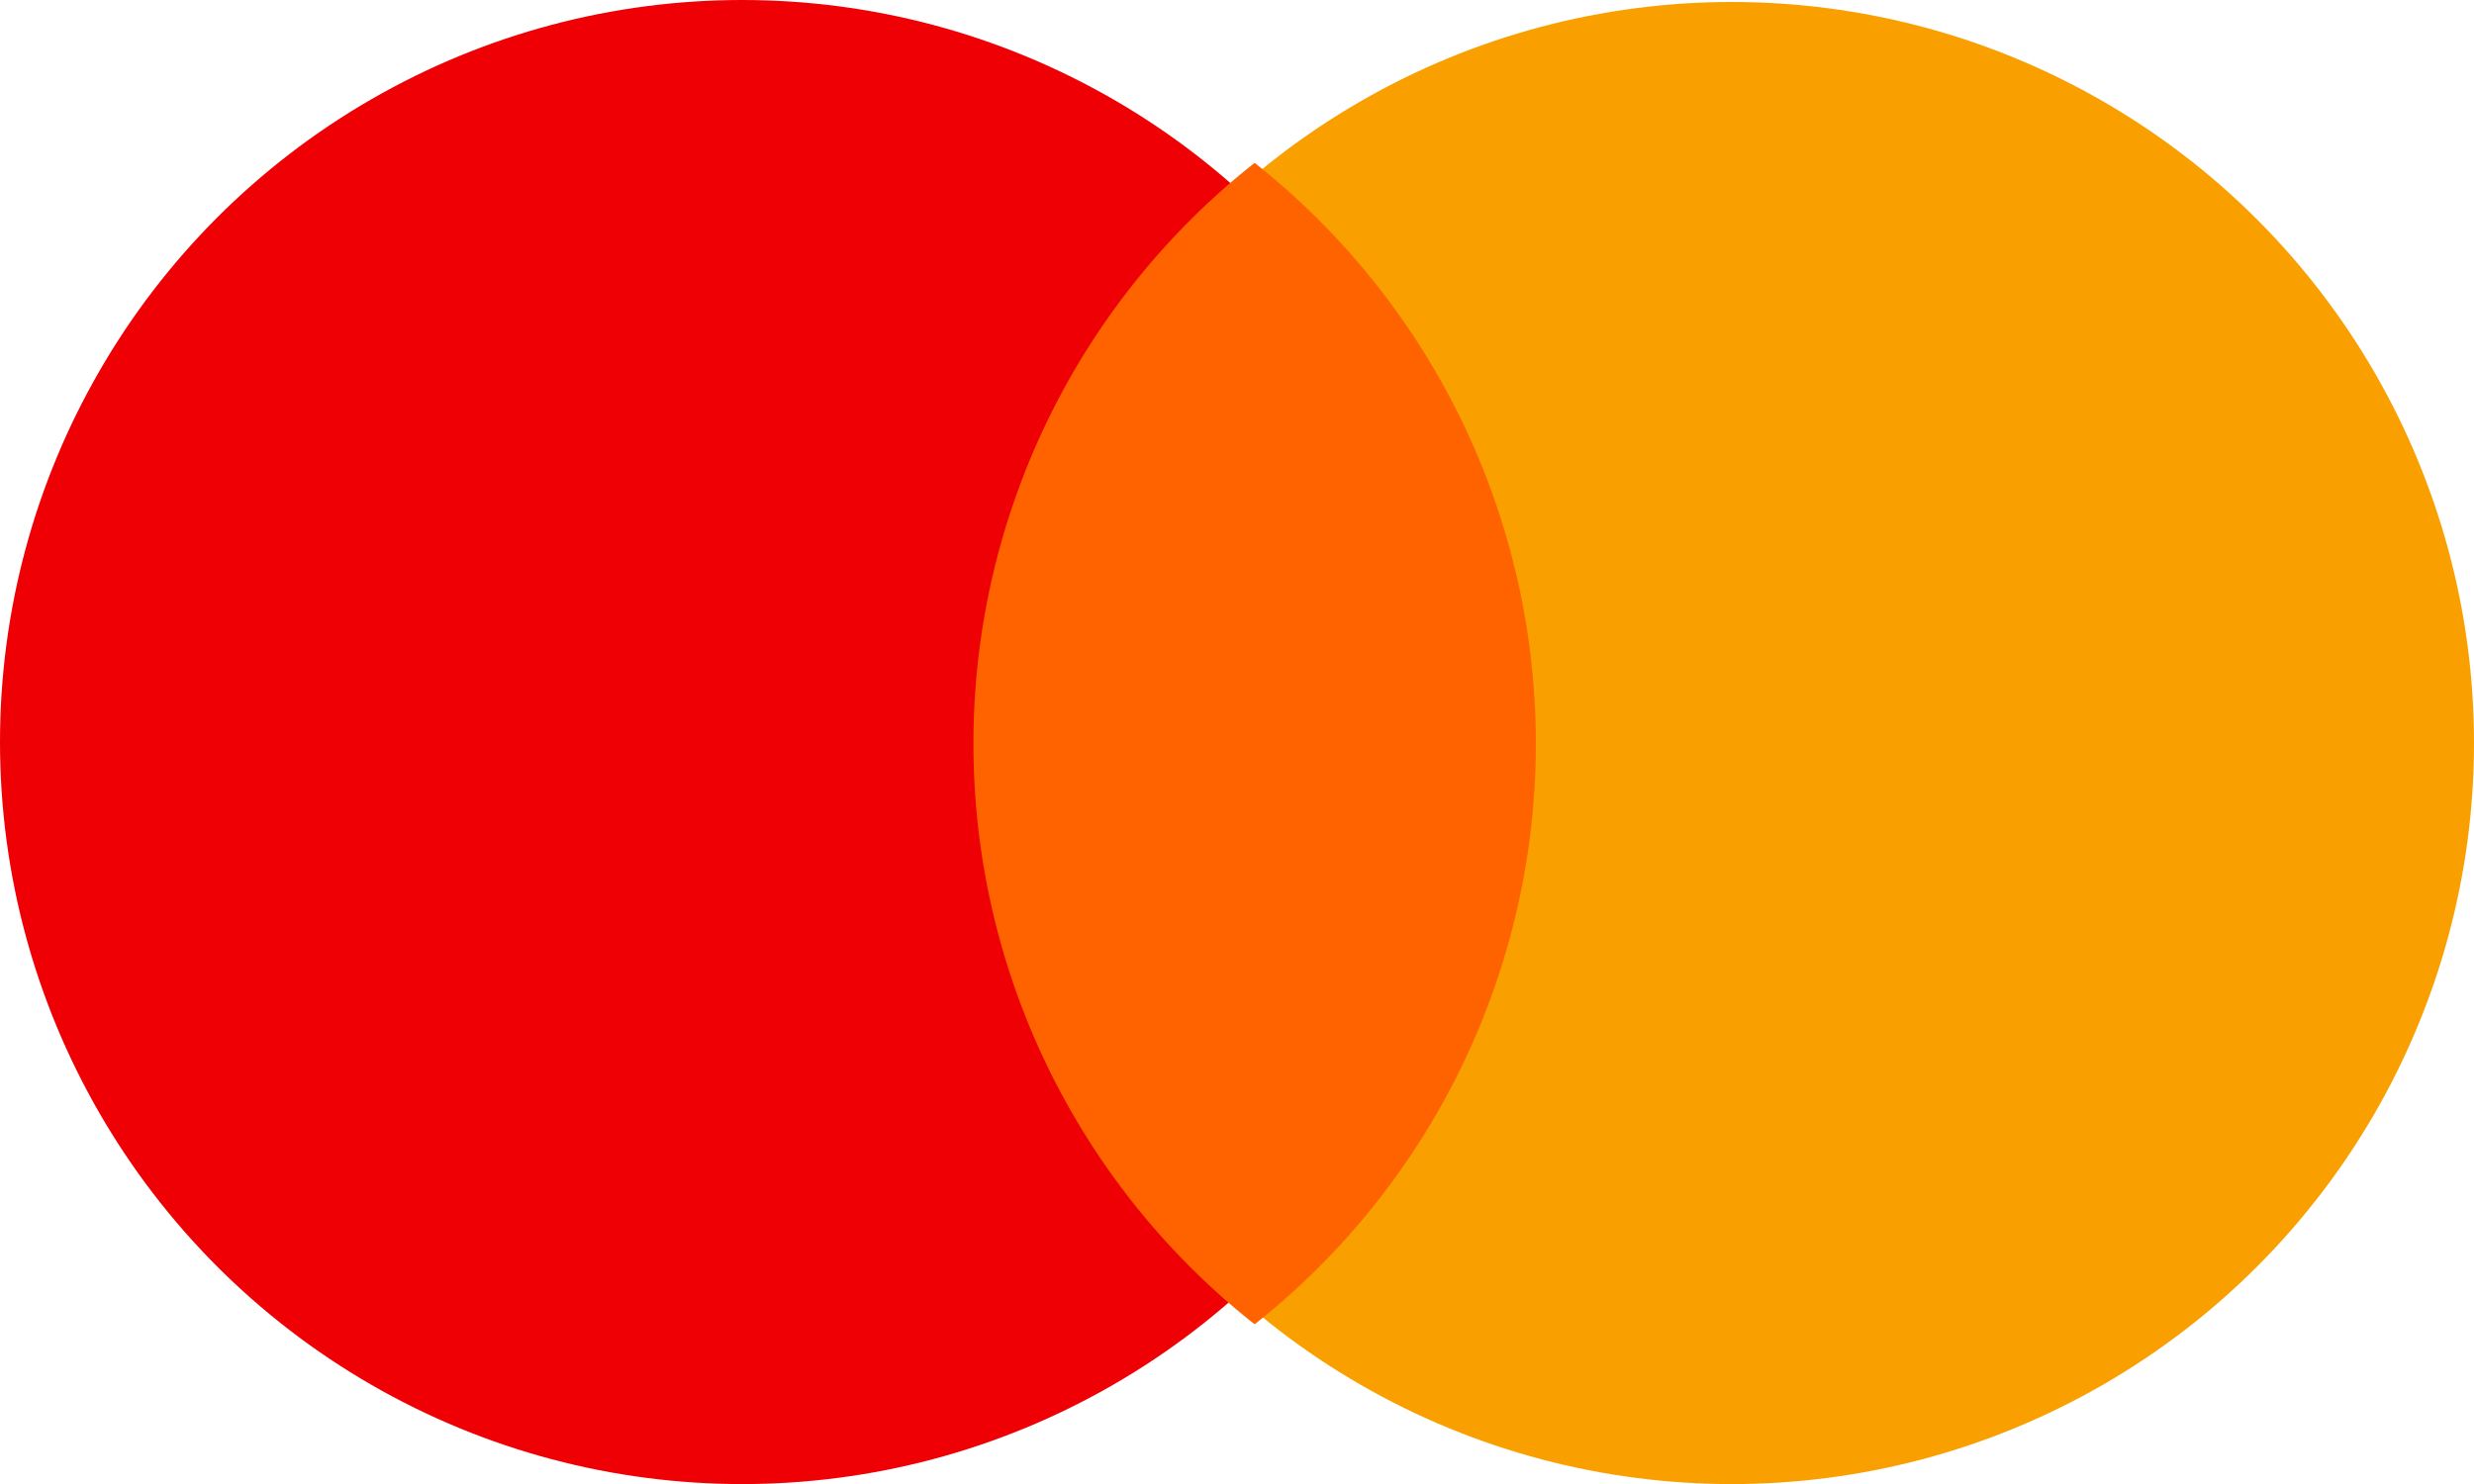 <svg xmlns="http://www.w3.org/2000/svg" width="19.999" height="12" viewBox="0 0 19.999 12">
  <g id="mastercard2" transform="translate(-41.775 -79.071)">
    <circle id="Ellipse_25" data-name="Ellipse 25" cx="6" cy="6" r="6" transform="translate(41.775 79.071)" fill="#ee0005"/>
    <ellipse id="Ellipse_26" data-name="Ellipse 26" cx="6" cy="5.992" rx="6" ry="5.992" transform="translate(49.774 79.087)" fill="#f9a000"/>
    <path id="Path_2044" data-name="Path 2044" d="M206.012,112.336a5.978,5.978,0,0,0,2.273,4.7,5.986,5.986,0,0,0,0-9.391A5.978,5.978,0,0,0,206.012,112.336Z" transform="translate(-156.368 -27.257)" fill="#ff6300"/>
  </g>
</svg>
